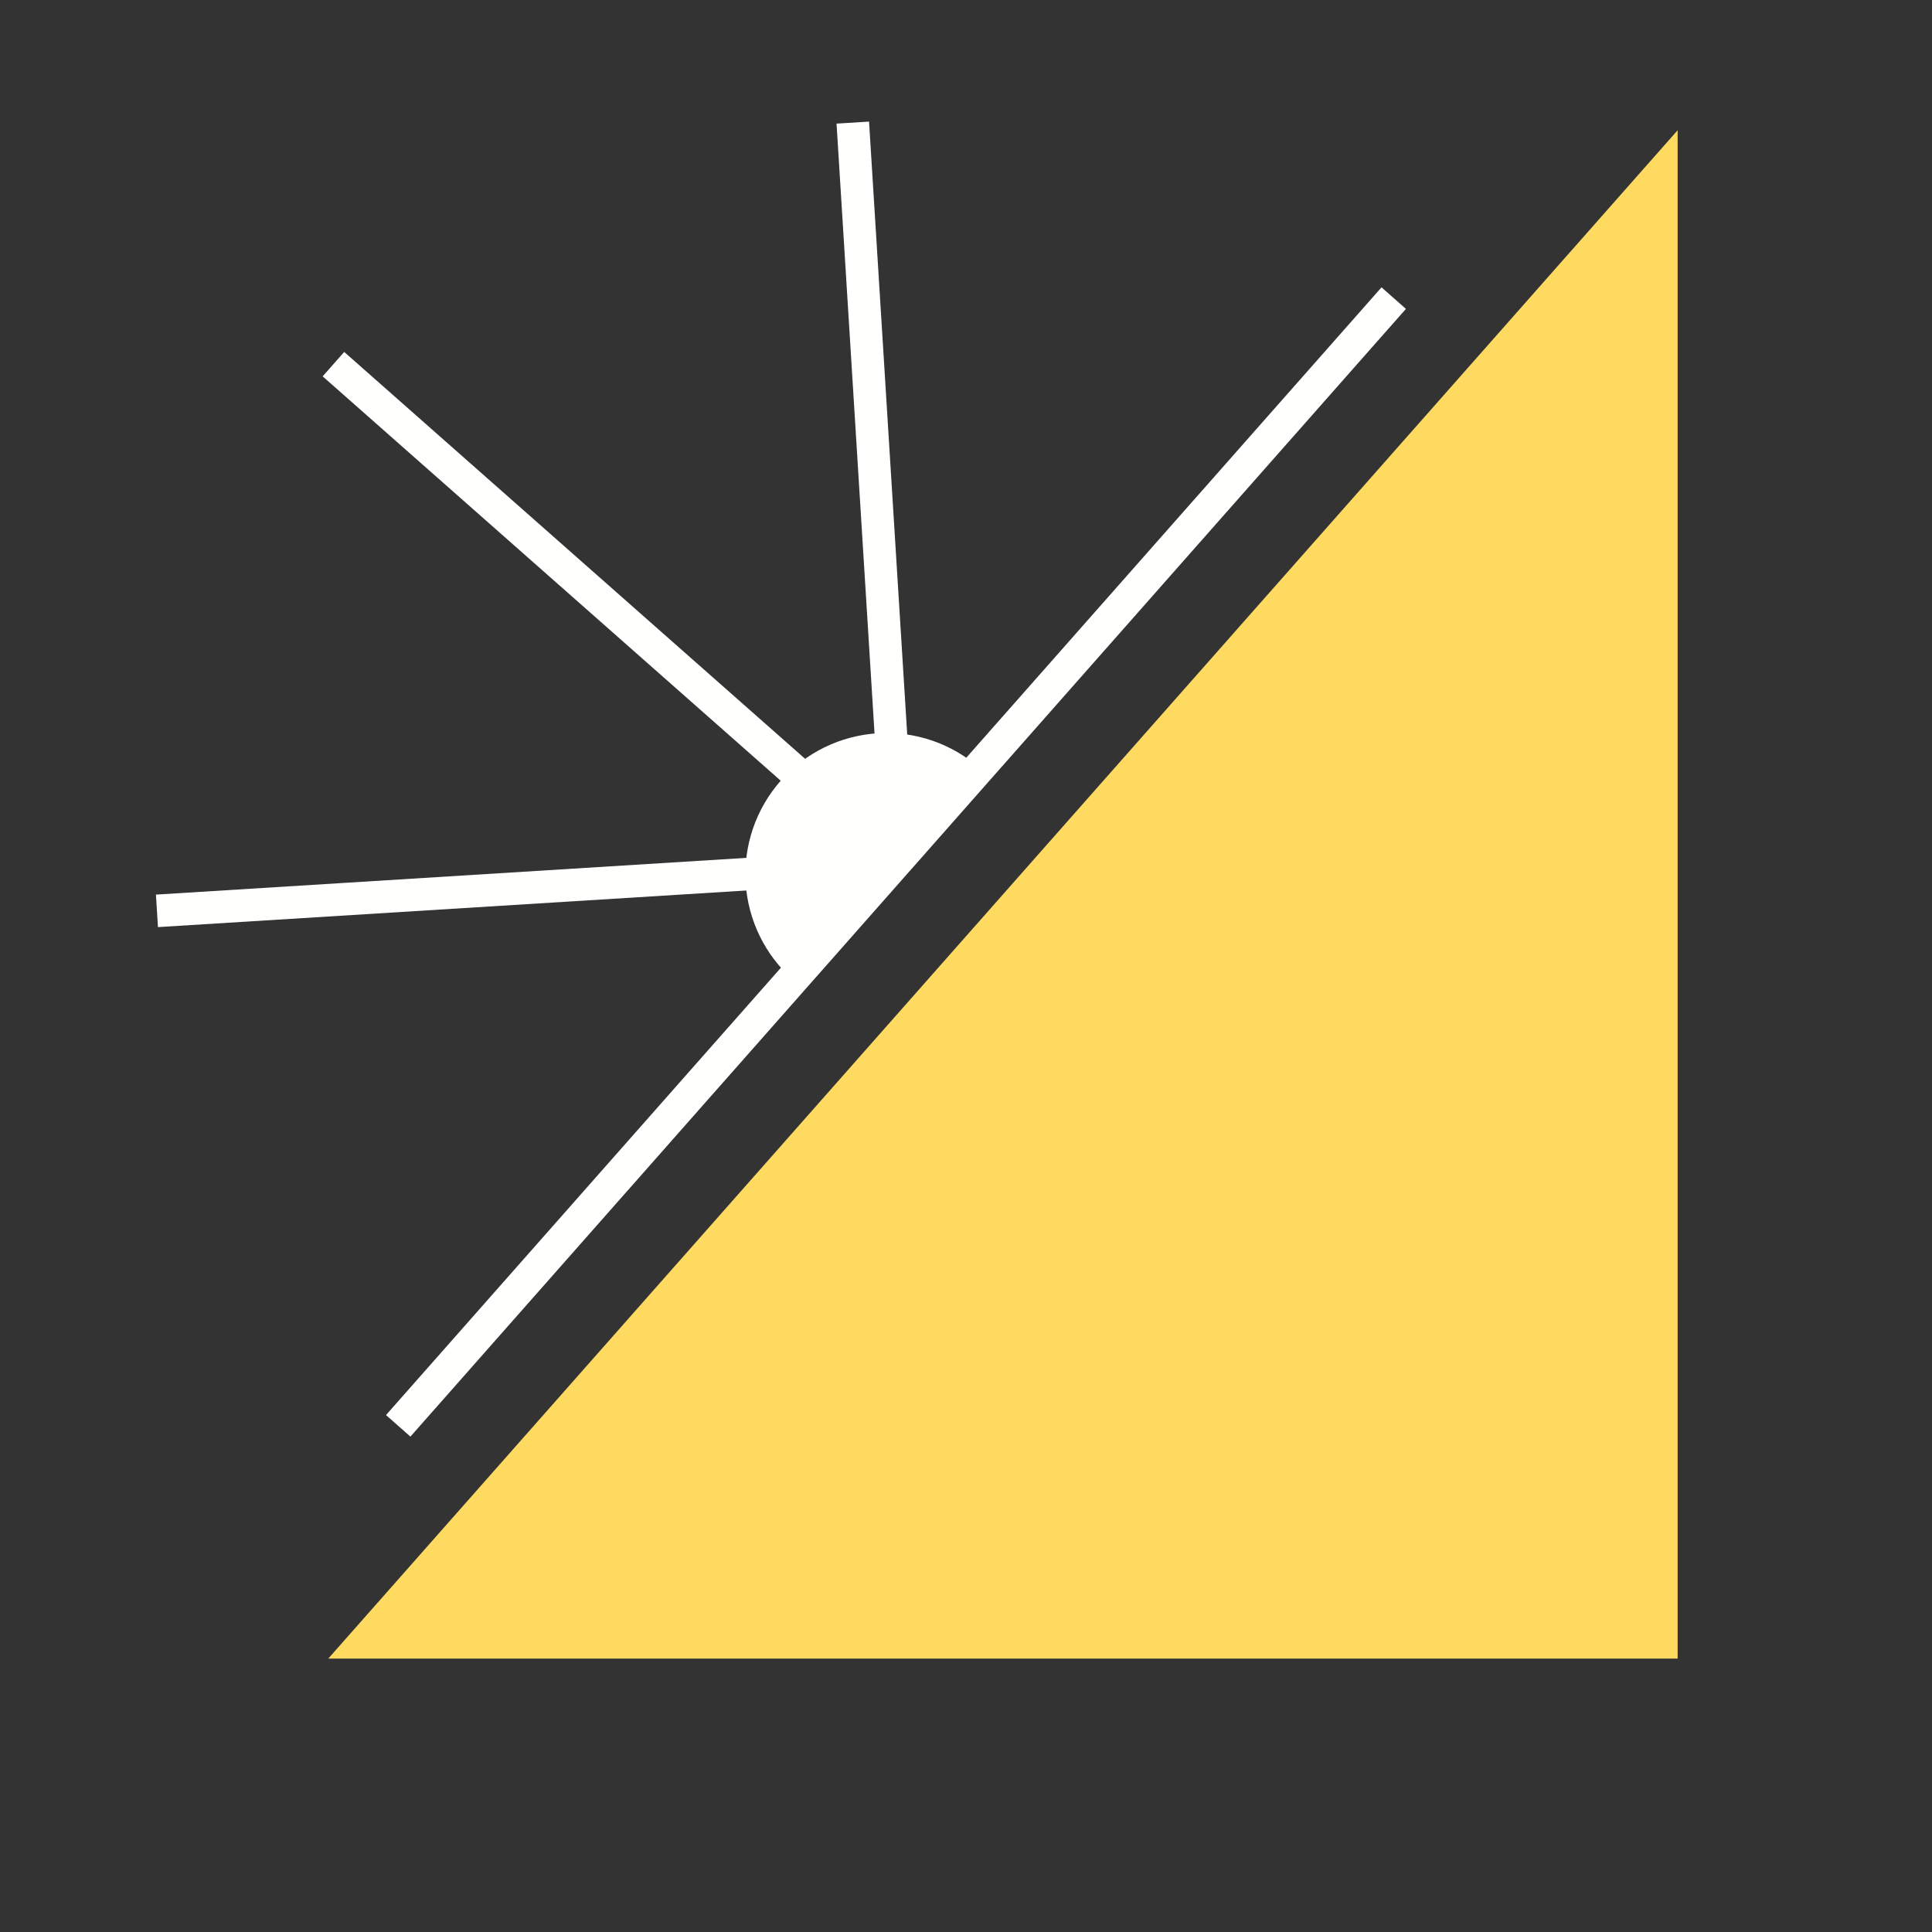 <?xml version="1.0" encoding="UTF-8"?> <svg xmlns="http://www.w3.org/2000/svg" width="89" height="89" viewBox="0 0 89 89" fill="none"><rect x="0" y="0" width="89" height="89" fill="#333333" stroke="none"/> <g clip-path="url(#clip0_192_68)"> <path d="M77.282 76.404L15.123 76.404L77.282 6V76.404Z" fill="#FFDA61"></path> <path d="M45.139 35.393C44.499 34.828 43.755 34.395 42.947 34.118C42.14 33.841 41.286 33.726 40.434 33.779C39.582 33.832 38.749 34.052 37.982 34.427C37.215 34.802 36.53 35.325 35.965 35.964C35.4 36.604 34.967 37.349 34.69 38.157C34.412 38.964 34.297 39.818 34.35 40.67C34.403 41.522 34.624 42.355 34.999 43.122C35.374 43.889 35.896 44.574 36.536 45.139L40.838 40.266L45.139 35.393Z" fill="#FFFFFE"></path> <line x1="15.36" y1="16.775" x2="40.805" y2="39.237" stroke="#FFFFFE" stroke-width="1.5"></line> <line x1="18.344" y1="65.683" x2="64.204" y2="13.733" stroke="#FFFFFE" stroke-width="1.5"></line> <line x1="41.274" y1="37.587" x2="39.285" y2="5.648" stroke="#FFFFFE" stroke-width="1.5"></line> <line x1="7.23" y1="41.96" x2="40.166" y2="39.91" stroke="#FFFFFE" stroke-width="1.5"></line> </g> <defs> <clipPath id="clip0_192_68"> <rect width="89" height="89" fill="white"></rect> </clipPath> </defs> </svg> 